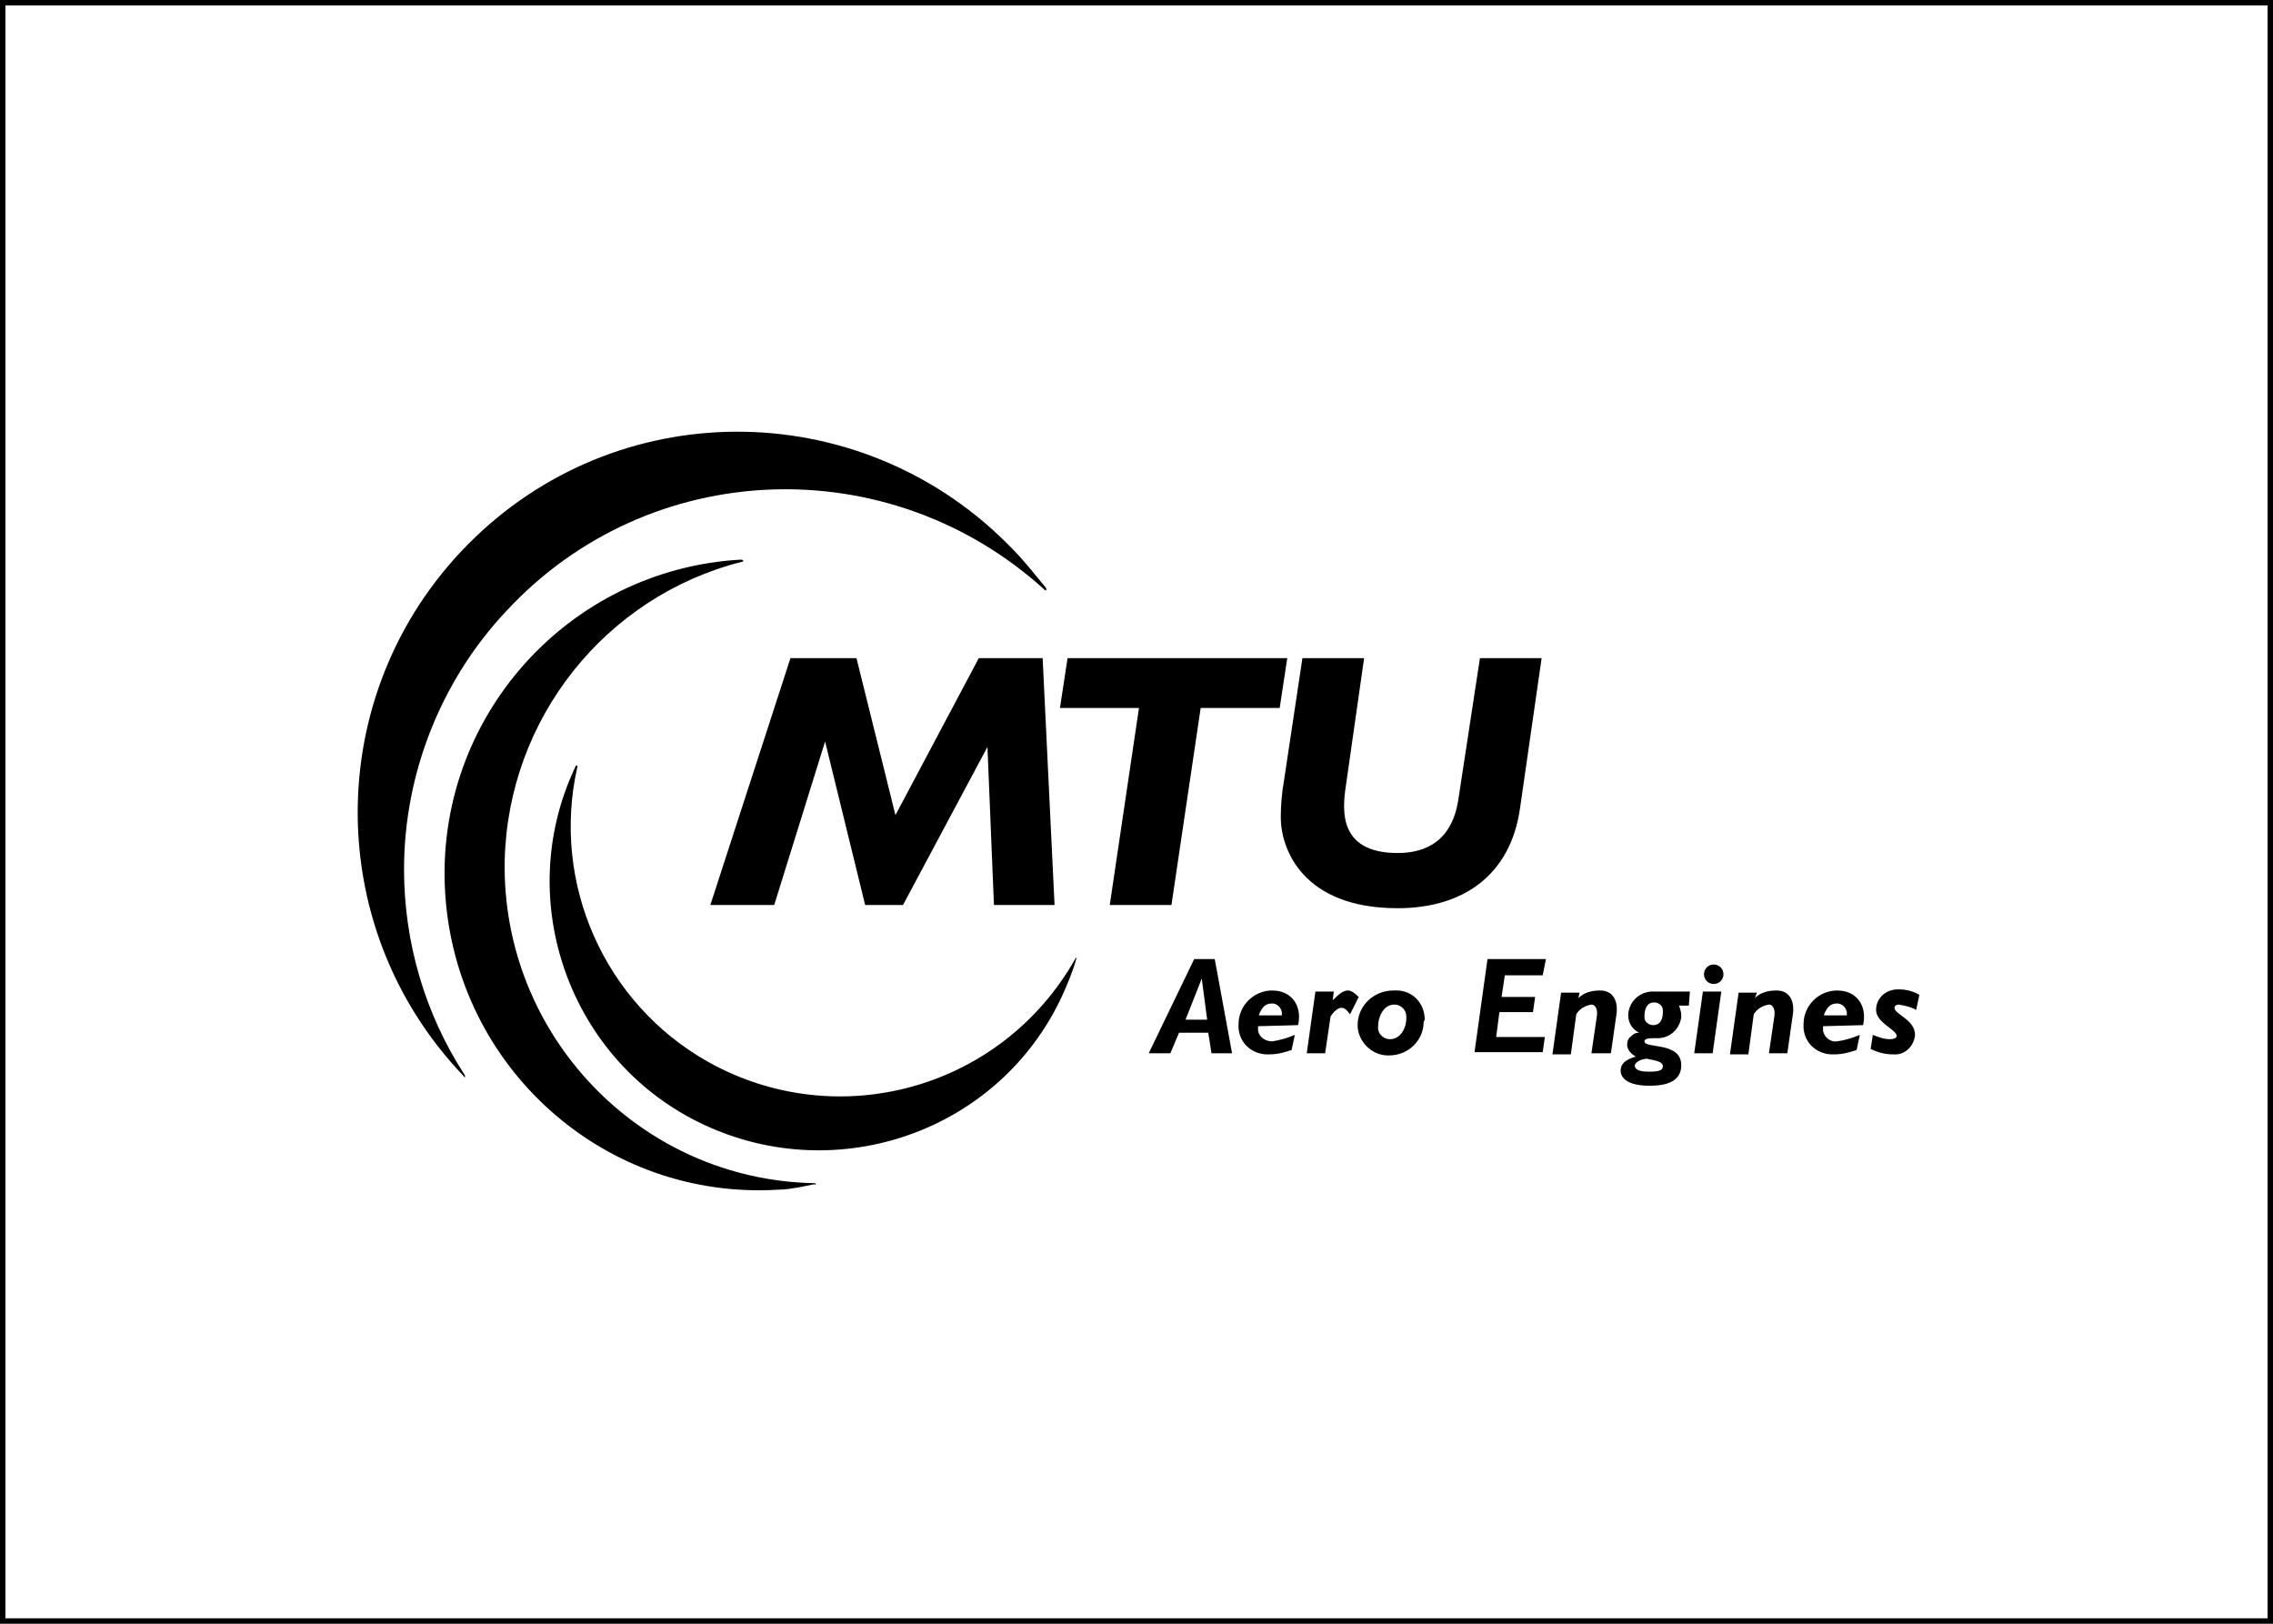 <?xml version="1.0" encoding="utf-8"?>
<!-- Generator: Adobe Illustrator 25.2.3, SVG Export Plug-In . SVG Version: 6.00 Build 0)  -->
<svg version="1.1" id="Ebene_1" xmlns="http://www.w3.org/2000/svg" xmlns:xlink="http://www.w3.org/1999/xlink" x="0px" y="0px"
	 viewBox="0 0 210 150" style="enable-background:new 0 0 210 150;" xml:space="preserve">
<style type="text/css">
	.st0{clip-path:url(#SVGID_2_);}
	.st1{fill:#FFFFFF;}
	.st2{fill:#FFFFFF;stroke:#000000;stroke-miterlimit:10;}
</style>
<g>
	<defs>
		<rect id="SVGID_1_" y="0" width="210" height="150"/>
	</defs>
	<clipPath id="SVGID_2_">
		<use xlink:href="#SVGID_1_"  style="overflow:visible;"/>
	</clipPath>
	<g id="a" class="st0">
		<rect y="0" class="st1" width="210" height="150"/>
		<rect y="0" class="st2" width="210" height="150"/>
		<g transform="translate(33.029 40)">
			<path d="M4.3,40.3c0,6.7,1.9,13.3,5.6,19c0.1,0.2,0,0.3-0.1,0.1c-13.4-14-13-36.2,1-49.7s36.2-13,49.7,1c1.1,1.1,2.1,2.4,3.1,3.6
				c0.1,0.2,0,0.3-0.1,0.2C49.1,1.4,26.9,2.2,13.7,16.5C7.7,22.9,4.3,31.5,4.3,40.3z M42.2,69.3C26.1,69,13.3,55.6,13.6,39.5
				c0.3-13.1,9.3-24.4,21.9-27.6c0.2,0,0.2-0.2-0.1-0.2C19.4,12.6,7.1,26.4,8.1,42.5s14.7,28.4,30.8,27.4c0.6,0,1.2-0.1,1.8-0.2
				c0.5-0.1,1-0.2,1.5-0.3C42.4,69.5,42.4,69.3,42.2,69.3L42.2,69.3z M66.3,48.6c-6.8,12-21.9,16.2-33.9,9.5
				c-9.6-5.4-14.5-16.5-12.1-27.2c0.1-0.2-0.1-0.3-0.2,0C14.3,43.2,19.6,58.1,32,63.9s27.3,0.6,33.1-11.9c0.5-1.1,1-2.3,1.3-3.4
				C66.5,48.5,66.4,48.4,66.3,48.6z M64.4,43.6l-1.1-22.8h-5.9l-7.7,14.5l-3.6-14.5h-6.1l-7.4,22.8h5.9l4.7-15.1l3.7,15.1h3.5
				L58.2,29l0.6,14.6L64.4,43.6z M75.2,43.6l2.7-18.2h7.3l0.7-4.6H65.6l-0.7,4.6h7.3l-2.7,18.2L75.2,43.6z M87.3,20.8l-1.7,11.3
				c-0.2,1.1-0.3,2.3-0.3,3.4c0,2.9,2,8.4,10.8,8.4c6,0,10.4-3,11.3-9.2l2-13.9h-5.7l-2,13.1c-0.6,3.8-3,4.9-5.6,4.9
				c-5.5,0-5.1-4-4.8-6.1l1.7-11.9L87.3,20.8z"/>
			<path d="M78,50.4L78,50.4l0.5,3.8h-2L78,50.4z M79.2,48.6h-1.9l-4.2,8.7h2l0.8-1.9h2.7l0.3,1.9h1.9L79.2,48.6z M83.3,53.7
				c0.3-0.7,0.6-1,1.2-1c0.4,0,0.8,0.3,0.9,0.8c0,0.1,0,0.2,0,0.3H83.3z M86.9,54.7c0.4-1.8-0.6-3.2-2.4-3.2c-1.7,0-3.1,1.4-3.1,3.1
				c0,0,0,0,0,0c-0.1,1.5,1,2.7,2.5,2.8c0.1,0,0.2,0,0.4,0c0.7,0,1.4-0.2,2-0.4l0.3-1.4c-0.7,0.3-1.4,0.5-2.1,0.6
				c-0.7,0-1.3-0.5-1.3-1.1c0-0.1,0-0.2,0-0.3L86.9,54.7z M90.1,52.4L90.1,52.4c0.6-0.6,1-0.9,1.4-0.9c0.3,0,0.6,0.2,1,0.6l-0.8,1.6
				c-0.3-0.4-0.5-0.6-0.8-0.6c-0.4,0-0.8,0.5-1,0.8l-0.5,3.4h-1.7l0.8-5.7h1.7L90.1,52.4z M96.9,54.1c0,0.8-0.5,1.9-1.5,1.9
				c-0.7,0-1.2-0.6-1.1-1.2c0,0,0,0,0-0.1c0-0.6,0.4-1.9,1.5-1.9c0.6,0,1.1,0.5,1.1,1.1C96.9,54,96.9,54.1,96.9,54.1L96.9,54.1z
				 M98.6,54.2c0-1.5-1.1-2.7-2.6-2.7c-0.1,0-0.2,0-0.3,0c-1.8,0-3.3,1.4-3.3,3.2c0,1.5,1.3,2.8,2.8,2.8c0,0,0,0,0.1,0
				c1.8,0,3.2-1.4,3.2-3.1C98.6,54.2,98.6,54.2,98.6,54.2L98.6,54.2z M109.5,50.1H106l-0.3,2h3.1l-0.2,1.4h-3.1l-0.3,2.3h4.5
				l-0.2,1.4h-6.3l1.2-8.6h5.4L109.5,50.1z M112.8,52.2c0.5-0.5,1.2-0.7,2-0.7c1.3,0,1.7,1.1,1.5,2.3l-0.5,3.5H114l0.5-3.4
				c0.1-0.6-0.1-1.1-0.5-1.1c-0.6,0.1-1.1,0.4-1.4,0.9l-0.5,3.7h-1.7l0.8-5.7h1.7L112.8,52.2z M120.6,53.5c0,0.6-0.2,1.2-0.9,1.2
				c-0.4,0-0.8-0.3-0.8-0.7c0,0,0-0.1,0-0.1c0-0.8,0.3-1.3,0.9-1.3c0.4,0,0.8,0.3,0.8,0.7C120.6,53.5,120.6,53.5,120.6,53.5
				L120.6,53.5z M123.1,51.6h-3.2c-1.3-0.1-2.4,0.8-2.5,2.1c0,0,0,0,0,0.1c0,0.7,0.4,1.3,1,1.6c-0.3,0-0.5,0.1-0.7,0.3
				c-0.3,0.2-0.4,0.5-0.4,0.8c0,0.5,0.4,0.9,0.8,1.1c-1,0.3-1.4,0.7-1.4,1.3c0,0.6,0.5,1.4,2.7,1.4c2.3,0,2.9-0.9,2.9-1.9
				c0-2.2-3.4-1.5-3.4-2.2c0-0.2,0.2-0.3,1-0.3c1.2,0.1,2.2-0.7,2.4-1.9c0-0.1,0-0.1,0-0.2c0-0.3-0.1-0.6-0.2-0.9h0.9L123.1,51.6z
				 M119.1,57.8c1,0.2,1.5,0.3,1.5,0.7c0,0.4-0.4,0.5-1.3,0.5c-0.9,0-1.3-0.2-1.3-0.6C118.1,58.2,118.3,57.9,119.1,57.8L119.1,57.8z
				 M125.2,57.3h-1.7l0.8-5.7h1.7L125.2,57.3z M126.2,50c0,0.5-0.4,0.9-0.9,0.9c-0.5,0-0.9-0.4-0.9-0.9c0-0.5,0.4-0.9,0.9-0.9
				C125.8,49.1,126.2,49.5,126.2,50C126.2,50,126.2,50,126.2,50L126.2,50z M129.1,52.2c0.5-0.5,1.2-0.7,2-0.7c1.3,0,1.7,1.1,1.5,2.3
				l-0.5,3.5h-1.7l0.5-3.4c0.1-0.6-0.1-1.1-0.5-1.1c-0.6,0.1-1.1,0.4-1.4,0.9l-0.5,3.7h-1.7l0.8-5.7h1.7L129.1,52.2z M135.5,53.7
				c0.3-0.7,0.6-1,1.2-1c0.4,0,0.8,0.3,0.9,0.8c0,0.1,0,0.2,0,0.3H135.5z M139.1,54.7c0.4-1.8-0.6-3.2-2.4-3.2
				c-1.7,0-3.1,1.4-3.1,3.1c0,0,0,0,0,0c-0.1,1.5,1,2.7,2.5,2.8c0.1,0,0.2,0,0.4,0c0.7,0,1.4-0.2,2-0.4l0.3-1.4
				c-0.7,0.3-1.4,0.5-2.1,0.6c-0.7,0.1-1.3-0.5-1.3-1.1c0-0.1,0-0.2,0-0.3L139.1,54.7z M144,53.3c-0.5-0.3-1.1-0.4-1.6-0.5
				c-0.2,0-0.4,0.1-0.4,0.3c0,0.6,1.9,1.1,1.9,2.5c-0.1,1.1-1,1.9-2,1.8c0,0-0.1,0-0.1,0c-0.7,0-1.4-0.2-2-0.5l0.2-1.3
				c0.5,0.2,1,0.4,1.6,0.4c0.3,0,0.6-0.1,0.6-0.3c0-0.6-1.9-1.2-1.9-2.4c0-1.1,0.9-1.9,2-1.9c0.1,0,0.1,0,0.2,0
				c0.6,0,1.3,0.2,1.8,0.5L144,53.3z"/>
		</g>
	</g>
</g>
</svg>
